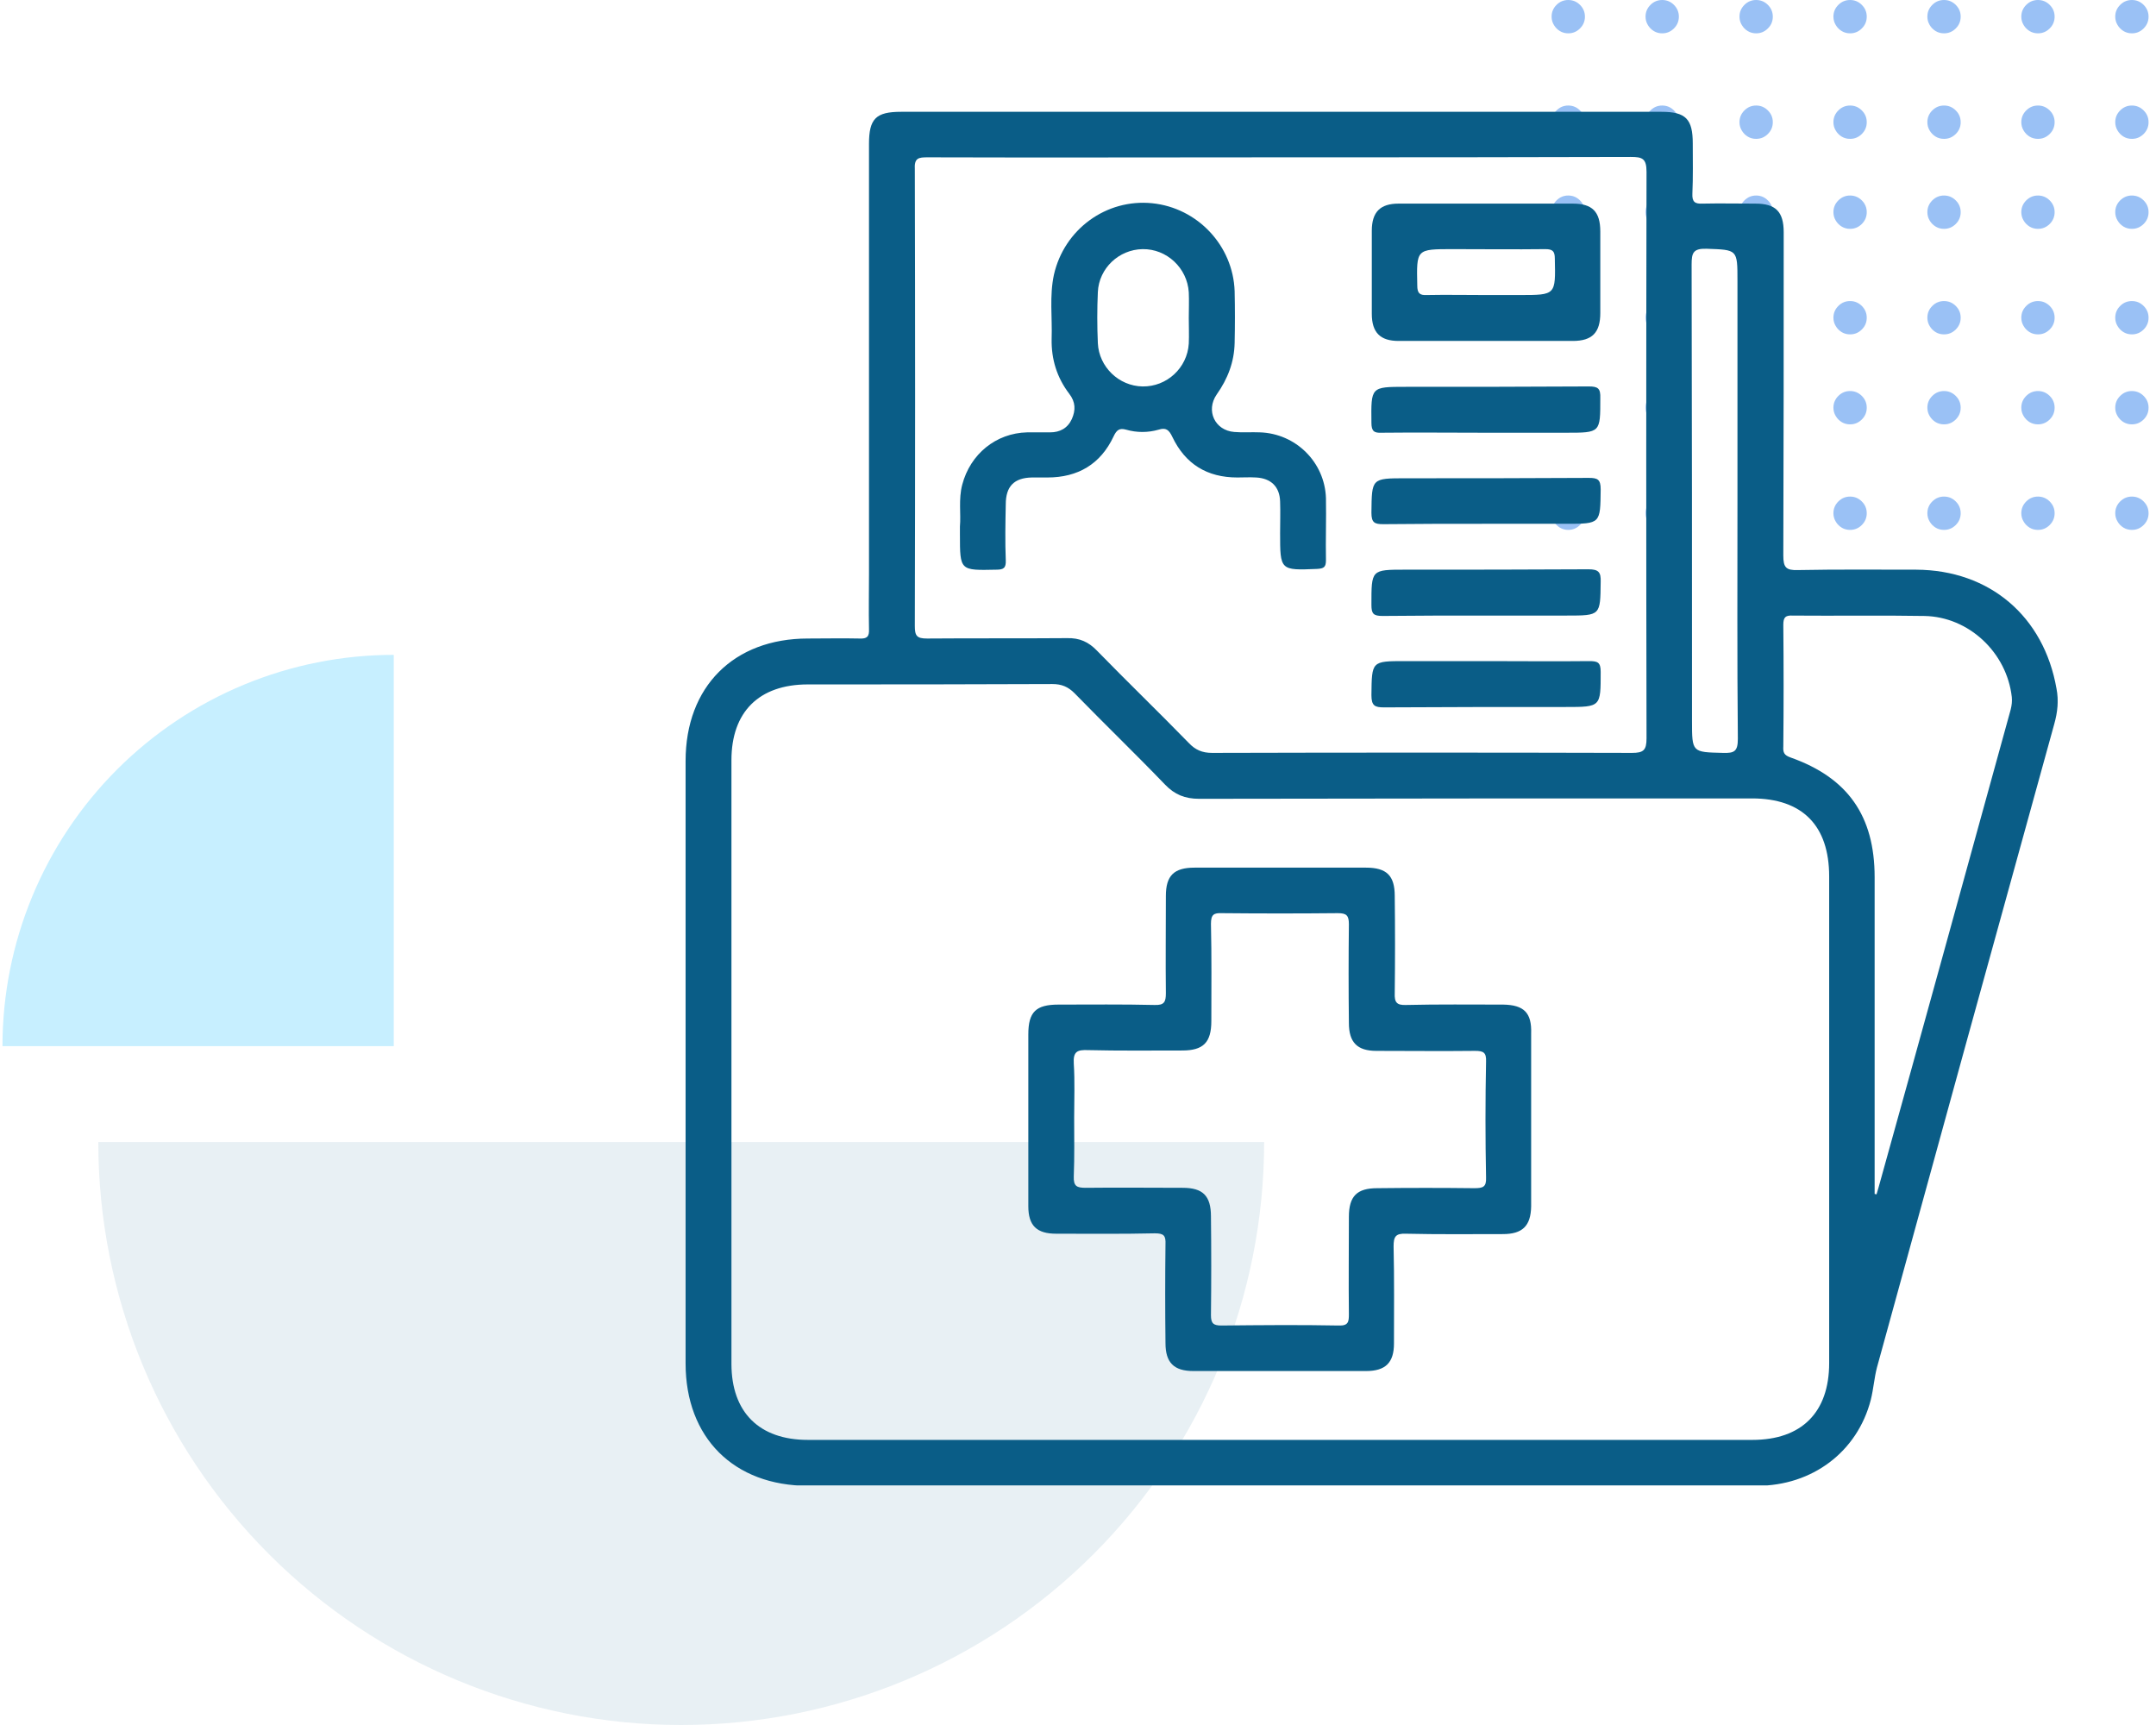 <svg width="135" height="108" viewBox="0 0 135 108" fill="none" xmlns="http://www.w3.org/2000/svg">
<path d="M0.155 65.5C0.155 62.283 0.789 59.097 2.02 56.124C3.251 53.152 5.056 50.451 7.331 48.176C9.606 45.901 12.307 44.096 15.28 42.865C18.252 41.634 21.438 41 24.655 41L24.655 65.5H0.155Z" fill="#C7EFFF"/>
<path d="M6.155 71.5C6.155 81.18 10.001 90.464 16.846 97.309C23.691 104.154 32.975 108 42.655 108C52.336 108 61.62 104.154 68.465 97.309C75.31 90.464 79.155 81.18 79.155 71.5L42.655 71.5H6.155Z" fill="#0A5D87" fill-opacity="0.09"/>
<path d="M133.491 8.694C133.777 8.694 134.022 8.592 134.227 8.387C134.432 8.182 134.534 7.937 134.534 7.651C134.534 7.365 134.432 7.119 134.227 6.915C134.022 6.71 133.777 6.607 133.491 6.607C133.205 6.607 132.96 6.71 132.755 6.915C132.55 7.119 132.448 7.365 132.448 7.651C132.448 7.84 132.496 8.014 132.593 8.172C132.685 8.331 132.811 8.458 132.969 8.555C133.124 8.648 133.298 8.694 133.491 8.694ZM133.491 2.087C133.777 2.087 134.022 1.984 134.227 1.779C134.432 1.575 134.534 1.329 134.534 1.043C134.534 0.757 134.432 0.512 134.227 0.307C134.022 0.102 133.777 0 133.491 0C133.205 0 132.96 0.102 132.755 0.307C132.55 0.512 132.448 0.757 132.448 1.043C132.448 1.233 132.496 1.406 132.593 1.565C132.685 1.723 132.811 1.851 132.969 1.947C133.124 2.04 133.298 2.087 133.491 2.087Z" fill="#3685ED" fill-opacity="0.5"/>
<path d="M127.609 8.694C127.895 8.694 128.14 8.592 128.345 8.387C128.55 8.182 128.652 7.937 128.652 7.651C128.652 7.365 128.55 7.119 128.345 6.915C128.14 6.71 127.895 6.607 127.609 6.607C127.323 6.607 127.078 6.71 126.873 6.915C126.668 7.119 126.566 7.365 126.566 7.651C126.566 7.84 126.614 8.014 126.711 8.172C126.803 8.331 126.929 8.458 127.087 8.555C127.242 8.648 127.416 8.694 127.609 8.694ZM127.609 2.087C127.895 2.087 128.14 1.984 128.345 1.779C128.55 1.575 128.652 1.329 128.652 1.043C128.652 0.757 128.55 0.512 128.345 0.307C128.14 0.102 127.895 0 127.609 0C127.323 0 127.078 0.102 126.873 0.307C126.668 0.512 126.566 0.757 126.566 1.043C126.566 1.233 126.614 1.406 126.711 1.565C126.803 1.723 126.929 1.851 127.087 1.947C127.242 2.04 127.416 2.087 127.609 2.087Z" fill="#3685ED" fill-opacity="0.5"/>
<path d="M121.727 8.694C122.013 8.694 122.258 8.592 122.463 8.387C122.668 8.182 122.77 7.937 122.77 7.651C122.77 7.365 122.668 7.119 122.463 6.915C122.258 6.71 122.013 6.607 121.727 6.607C121.441 6.607 121.196 6.71 120.991 6.915C120.786 7.119 120.684 7.365 120.684 7.651C120.684 7.84 120.732 8.014 120.828 8.172C120.921 8.331 121.047 8.458 121.205 8.555C121.36 8.648 121.534 8.694 121.727 8.694ZM121.727 2.087C122.013 2.087 122.258 1.984 122.463 1.779C122.668 1.575 122.77 1.329 122.77 1.043C122.77 0.757 122.668 0.512 122.463 0.307C122.258 0.102 122.013 0 121.727 0C121.441 0 121.196 0.102 120.991 0.307C120.786 0.512 120.684 0.757 120.684 1.043C120.684 1.233 120.732 1.406 120.828 1.565C120.921 1.723 121.047 1.851 121.205 1.947C121.36 2.04 121.534 2.087 121.727 2.087Z" fill="#3685ED" fill-opacity="0.5"/>
<path d="M115.845 8.694C116.131 8.694 116.376 8.592 116.581 8.387C116.786 8.182 116.888 7.937 116.888 7.651C116.888 7.365 116.786 7.119 116.581 6.915C116.376 6.71 116.131 6.607 115.845 6.607C115.559 6.607 115.313 6.71 115.109 6.915C114.904 7.119 114.801 7.365 114.801 7.651C114.801 7.84 114.85 8.014 114.946 8.172C115.039 8.331 115.165 8.458 115.323 8.555C115.478 8.648 115.652 8.694 115.845 8.694ZM115.845 2.087C116.131 2.087 116.376 1.984 116.581 1.779C116.786 1.575 116.888 1.329 116.888 1.043C116.888 0.757 116.786 0.512 116.581 0.307C116.376 0.102 116.131 0 115.845 0C115.559 0 115.313 0.102 115.109 0.307C114.904 0.512 114.801 0.757 114.801 1.043C114.801 1.233 114.85 1.406 114.946 1.565C115.039 1.723 115.165 1.851 115.323 1.947C115.478 2.04 115.652 2.087 115.845 2.087Z" fill="#3685ED" fill-opacity="0.5"/>
<path d="M109.963 8.694C110.249 8.694 110.494 8.592 110.699 8.387C110.904 8.182 111.006 7.937 111.006 7.651C111.006 7.365 110.904 7.119 110.699 6.915C110.494 6.71 110.249 6.607 109.963 6.607C109.677 6.607 109.431 6.71 109.227 6.915C109.022 7.119 108.919 7.365 108.919 7.651C108.919 7.84 108.968 8.014 109.064 8.172C109.157 8.331 109.283 8.458 109.441 8.555C109.596 8.648 109.769 8.694 109.963 8.694ZM109.963 2.087C110.249 2.087 110.494 1.984 110.699 1.779C110.904 1.575 111.006 1.329 111.006 1.043C111.006 0.757 110.904 0.512 110.699 0.307C110.494 0.102 110.249 0 109.963 0C109.677 0 109.431 0.102 109.227 0.307C109.022 0.512 108.919 0.757 108.919 1.043C108.919 1.233 108.968 1.406 109.064 1.565C109.157 1.723 109.283 1.851 109.441 1.947C109.596 2.04 109.769 2.087 109.963 2.087Z" fill="#3685ED" fill-opacity="0.5"/>
<path d="M104.081 8.694C104.366 8.694 104.612 8.592 104.817 8.387C105.021 8.182 105.124 7.937 105.124 7.651C105.124 7.365 105.021 7.119 104.817 6.915C104.612 6.71 104.366 6.607 104.081 6.607C103.795 6.607 103.549 6.71 103.344 6.915C103.14 7.119 103.037 7.365 103.037 7.651C103.037 7.84 103.086 8.014 103.182 8.172C103.275 8.331 103.4 8.458 103.559 8.555C103.713 8.648 103.887 8.694 104.081 8.694ZM104.081 2.087C104.366 2.087 104.612 1.984 104.817 1.779C105.021 1.575 105.124 1.329 105.124 1.043C105.124 0.757 105.021 0.512 104.817 0.307C104.612 0.102 104.366 0 104.081 0C103.795 0 103.549 0.102 103.344 0.307C103.14 0.512 103.037 0.757 103.037 1.043C103.037 1.233 103.086 1.406 103.182 1.565C103.275 1.723 103.4 1.851 103.559 1.947C103.713 2.04 103.887 2.087 104.081 2.087Z" fill="#3685ED" fill-opacity="0.5"/>
<path d="M98.198 8.694C98.484 8.694 98.73 8.592 98.934 8.387C99.139 8.182 99.242 7.937 99.242 7.651C99.242 7.365 99.139 7.119 98.934 6.915C98.73 6.71 98.484 6.607 98.198 6.607C97.912 6.607 97.667 6.71 97.462 6.915C97.258 7.119 97.155 7.365 97.155 7.651C97.155 7.84 97.204 8.014 97.3 8.172C97.393 8.331 97.518 8.458 97.677 8.555C97.831 8.648 98.005 8.694 98.198 8.694ZM98.198 2.087C98.484 2.087 98.73 1.984 98.934 1.779C99.139 1.575 99.242 1.329 99.242 1.043C99.242 0.757 99.139 0.512 98.934 0.307C98.73 0.102 98.484 0 98.198 0C97.912 0 97.667 0.102 97.462 0.307C97.258 0.512 97.155 0.757 97.155 1.043C97.155 1.233 97.204 1.406 97.3 1.565C97.393 1.723 97.518 1.851 97.677 1.947C97.831 2.04 98.005 2.087 98.198 2.087Z" fill="#3685ED" fill-opacity="0.5"/>
<path d="M133.491 20.935C133.777 20.935 134.022 20.833 134.227 20.628C134.432 20.423 134.534 20.178 134.534 19.892C134.534 19.606 134.432 19.36 134.227 19.156C134.022 18.951 133.777 18.849 133.491 18.849C133.205 18.849 132.96 18.951 132.755 19.156C132.55 19.36 132.448 19.606 132.448 19.892C132.448 20.081 132.496 20.255 132.593 20.413C132.685 20.572 132.811 20.699 132.969 20.796C133.124 20.889 133.298 20.935 133.491 20.935ZM133.491 14.328C133.777 14.328 134.022 14.225 134.227 14.021C134.432 13.816 134.534 13.57 134.534 13.284C134.534 12.998 134.432 12.753 134.227 12.548C134.022 12.344 133.777 12.241 133.491 12.241C133.205 12.241 132.96 12.344 132.755 12.548C132.55 12.753 132.448 12.998 132.448 13.284C132.448 13.474 132.496 13.648 132.593 13.806C132.685 13.964 132.811 14.092 132.969 14.188C133.124 14.281 133.298 14.328 133.491 14.328Z" fill="#3685ED" fill-opacity="0.5"/>
<path d="M127.609 20.935C127.895 20.935 128.14 20.833 128.345 20.628C128.55 20.423 128.652 20.178 128.652 19.892C128.652 19.606 128.55 19.36 128.345 19.156C128.14 18.951 127.895 18.849 127.609 18.849C127.323 18.849 127.078 18.951 126.873 19.156C126.668 19.36 126.566 19.606 126.566 19.892C126.566 20.081 126.614 20.255 126.711 20.413C126.803 20.572 126.929 20.699 127.087 20.796C127.242 20.889 127.416 20.935 127.609 20.935ZM127.609 14.328C127.895 14.328 128.14 14.225 128.345 14.021C128.55 13.816 128.652 13.57 128.652 13.284C128.652 12.998 128.55 12.753 128.345 12.548C128.14 12.344 127.895 12.241 127.609 12.241C127.323 12.241 127.078 12.344 126.873 12.548C126.668 12.753 126.566 12.998 126.566 13.284C126.566 13.474 126.614 13.648 126.711 13.806C126.803 13.964 126.929 14.092 127.087 14.188C127.242 14.281 127.416 14.328 127.609 14.328Z" fill="#3685ED" fill-opacity="0.5"/>
<path d="M121.727 20.935C122.013 20.935 122.258 20.833 122.463 20.628C122.668 20.423 122.77 20.178 122.77 19.892C122.77 19.606 122.668 19.36 122.463 19.156C122.258 18.951 122.013 18.849 121.727 18.849C121.441 18.849 121.196 18.951 120.991 19.156C120.786 19.36 120.684 19.606 120.684 19.892C120.684 20.081 120.732 20.255 120.828 20.413C120.921 20.572 121.047 20.699 121.205 20.796C121.36 20.889 121.534 20.935 121.727 20.935ZM121.727 14.328C122.013 14.328 122.258 14.225 122.463 14.021C122.668 13.816 122.77 13.57 122.77 13.284C122.77 12.998 122.668 12.753 122.463 12.548C122.258 12.344 122.013 12.241 121.727 12.241C121.441 12.241 121.196 12.344 120.991 12.548C120.786 12.753 120.684 12.998 120.684 13.284C120.684 13.474 120.732 13.648 120.828 13.806C120.921 13.964 121.047 14.092 121.205 14.188C121.36 14.281 121.534 14.328 121.727 14.328Z" fill="#3685ED" fill-opacity="0.5"/>
<path d="M115.845 20.935C116.131 20.935 116.376 20.833 116.581 20.628C116.786 20.423 116.888 20.178 116.888 19.892C116.888 19.606 116.786 19.36 116.581 19.156C116.376 18.951 116.131 18.849 115.845 18.849C115.559 18.849 115.313 18.951 115.109 19.156C114.904 19.36 114.801 19.606 114.801 19.892C114.801 20.081 114.85 20.255 114.946 20.413C115.039 20.572 115.165 20.699 115.323 20.796C115.478 20.889 115.652 20.935 115.845 20.935ZM115.845 14.328C116.131 14.328 116.376 14.225 116.581 14.021C116.786 13.816 116.888 13.57 116.888 13.284C116.888 12.998 116.786 12.753 116.581 12.548C116.376 12.344 116.131 12.241 115.845 12.241C115.559 12.241 115.313 12.344 115.109 12.548C114.904 12.753 114.801 12.998 114.801 13.284C114.801 13.474 114.85 13.648 114.946 13.806C115.039 13.964 115.165 14.092 115.323 14.188C115.478 14.281 115.652 14.328 115.845 14.328Z" fill="#3685ED" fill-opacity="0.5"/>
<path d="M109.963 20.935C110.249 20.935 110.494 20.833 110.699 20.628C110.904 20.423 111.006 20.178 111.006 19.892C111.006 19.606 110.904 19.36 110.699 19.156C110.494 18.951 110.249 18.849 109.963 18.849C109.677 18.849 109.431 18.951 109.227 19.156C109.022 19.36 108.919 19.606 108.919 19.892C108.919 20.081 108.968 20.255 109.064 20.413C109.157 20.572 109.283 20.699 109.441 20.796C109.596 20.889 109.769 20.935 109.963 20.935ZM109.963 14.328C110.249 14.328 110.494 14.225 110.699 14.021C110.904 13.816 111.006 13.57 111.006 13.284C111.006 12.998 110.904 12.753 110.699 12.548C110.494 12.344 110.249 12.241 109.963 12.241C109.677 12.241 109.431 12.344 109.227 12.548C109.022 12.753 108.919 12.998 108.919 13.284C108.919 13.474 108.968 13.648 109.064 13.806C109.157 13.964 109.283 14.092 109.441 14.188C109.596 14.281 109.769 14.328 109.963 14.328Z" fill="#3685ED" fill-opacity="0.5"/>
<path d="M104.081 20.935C104.366 20.935 104.612 20.833 104.817 20.628C105.021 20.423 105.124 20.178 105.124 19.892C105.124 19.606 105.021 19.36 104.817 19.156C104.612 18.951 104.366 18.849 104.081 18.849C103.795 18.849 103.549 18.951 103.344 19.156C103.14 19.36 103.037 19.606 103.037 19.892C103.037 20.081 103.086 20.255 103.182 20.413C103.275 20.572 103.4 20.699 103.559 20.796C103.713 20.889 103.887 20.935 104.081 20.935ZM104.081 14.328C104.366 14.328 104.612 14.225 104.817 14.021C105.021 13.816 105.124 13.57 105.124 13.284C105.124 12.998 105.021 12.753 104.817 12.548C104.612 12.344 104.366 12.241 104.081 12.241C103.795 12.241 103.549 12.344 103.344 12.548C103.14 12.753 103.037 12.998 103.037 13.284C103.037 13.474 103.086 13.648 103.182 13.806C103.275 13.964 103.4 14.092 103.559 14.188C103.713 14.281 103.887 14.328 104.081 14.328Z" fill="#3685ED" fill-opacity="0.5"/>
<path d="M98.198 20.935C98.484 20.935 98.73 20.833 98.934 20.628C99.139 20.423 99.242 20.178 99.242 19.892C99.242 19.606 99.139 19.36 98.934 19.156C98.73 18.951 98.484 18.849 98.198 18.849C97.912 18.849 97.667 18.951 97.462 19.156C97.258 19.36 97.155 19.606 97.155 19.892C97.155 20.081 97.204 20.255 97.3 20.413C97.393 20.572 97.518 20.699 97.677 20.796C97.831 20.889 98.005 20.935 98.198 20.935ZM98.198 14.328C98.484 14.328 98.73 14.225 98.934 14.021C99.139 13.816 99.242 13.57 99.242 13.284C99.242 12.998 99.139 12.753 98.934 12.548C98.73 12.344 98.484 12.241 98.198 12.241C97.912 12.241 97.667 12.344 97.462 12.548C97.258 12.753 97.155 12.998 97.155 13.284C97.155 13.474 97.204 13.648 97.3 13.806C97.393 13.964 97.518 14.092 97.677 14.188C97.831 14.281 98.005 14.328 98.198 14.328Z" fill="#3685ED" fill-opacity="0.5"/>
<path d="M133.491 33.176C133.777 33.176 134.022 33.074 134.227 32.869C134.432 32.664 134.534 32.419 134.534 32.133C134.534 31.847 134.432 31.602 134.227 31.397C134.022 31.192 133.777 31.09 133.491 31.09C133.205 31.09 132.96 31.192 132.755 31.397C132.55 31.602 132.448 31.847 132.448 32.133C132.448 32.322 132.496 32.496 132.593 32.654C132.685 32.813 132.811 32.94 132.969 33.037C133.124 33.13 133.298 33.176 133.491 33.176ZM133.491 26.569C133.777 26.569 134.022 26.466 134.227 26.262C134.432 26.057 134.534 25.811 134.534 25.526C134.534 25.239 134.432 24.994 134.227 24.789C134.022 24.585 133.777 24.482 133.491 24.482C133.205 24.482 132.96 24.585 132.755 24.789C132.55 24.994 132.448 25.239 132.448 25.526C132.448 25.715 132.496 25.889 132.593 26.047C132.685 26.206 132.811 26.333 132.969 26.43C133.124 26.522 133.298 26.569 133.491 26.569Z" fill="#3685ED" fill-opacity="0.5"/>
<path d="M127.609 33.176C127.895 33.176 128.14 33.074 128.345 32.869C128.55 32.664 128.652 32.419 128.652 32.133C128.652 31.847 128.55 31.602 128.345 31.397C128.14 31.192 127.895 31.09 127.609 31.09C127.323 31.09 127.078 31.192 126.873 31.397C126.668 31.602 126.566 31.847 126.566 32.133C126.566 32.322 126.614 32.496 126.711 32.654C126.803 32.813 126.929 32.94 127.087 33.037C127.242 33.13 127.416 33.176 127.609 33.176ZM127.609 26.569C127.895 26.569 128.14 26.466 128.345 26.262C128.55 26.057 128.652 25.811 128.652 25.526C128.652 25.239 128.55 24.994 128.345 24.789C128.14 24.585 127.895 24.482 127.609 24.482C127.323 24.482 127.078 24.585 126.873 24.789C126.668 24.994 126.566 25.239 126.566 25.526C126.566 25.715 126.614 25.889 126.711 26.047C126.803 26.206 126.929 26.333 127.087 26.43C127.242 26.522 127.416 26.569 127.609 26.569Z" fill="#3685ED" fill-opacity="0.5"/>
<path d="M121.727 33.176C122.013 33.176 122.258 33.074 122.463 32.869C122.668 32.664 122.77 32.419 122.77 32.133C122.77 31.847 122.668 31.602 122.463 31.397C122.258 31.192 122.013 31.09 121.727 31.09C121.441 31.09 121.196 31.192 120.991 31.397C120.786 31.602 120.684 31.847 120.684 32.133C120.684 32.322 120.732 32.496 120.828 32.654C120.921 32.813 121.047 32.94 121.205 33.037C121.36 33.13 121.534 33.176 121.727 33.176ZM121.727 26.569C122.013 26.569 122.258 26.466 122.463 26.262C122.668 26.057 122.77 25.811 122.77 25.526C122.77 25.239 122.668 24.994 122.463 24.789C122.258 24.585 122.013 24.482 121.727 24.482C121.441 24.482 121.196 24.585 120.991 24.789C120.786 24.994 120.684 25.239 120.684 25.526C120.684 25.715 120.732 25.889 120.828 26.047C120.921 26.206 121.047 26.333 121.205 26.43C121.36 26.522 121.534 26.569 121.727 26.569Z" fill="#3685ED" fill-opacity="0.5"/>
<path d="M115.845 33.176C116.131 33.176 116.376 33.074 116.581 32.869C116.786 32.664 116.888 32.419 116.888 32.133C116.888 31.847 116.786 31.602 116.581 31.397C116.376 31.192 116.131 31.09 115.845 31.09C115.559 31.09 115.313 31.192 115.109 31.397C114.904 31.602 114.801 31.847 114.801 32.133C114.801 32.322 114.85 32.496 114.946 32.654C115.039 32.813 115.165 32.94 115.323 33.037C115.478 33.13 115.652 33.176 115.845 33.176ZM115.845 26.569C116.131 26.569 116.376 26.466 116.581 26.262C116.786 26.057 116.888 25.811 116.888 25.526C116.888 25.239 116.786 24.994 116.581 24.789C116.376 24.585 116.131 24.482 115.845 24.482C115.559 24.482 115.313 24.585 115.109 24.789C114.904 24.994 114.801 25.239 114.801 25.526C114.801 25.715 114.85 25.889 114.946 26.047C115.039 26.206 115.165 26.333 115.323 26.43C115.478 26.522 115.652 26.569 115.845 26.569Z" fill="#3685ED" fill-opacity="0.5"/>
<path d="M109.963 33.176C110.249 33.176 110.494 33.074 110.699 32.869C110.904 32.664 111.006 32.419 111.006 32.133C111.006 31.847 110.904 31.602 110.699 31.397C110.494 31.192 110.249 31.09 109.963 31.09C109.677 31.09 109.431 31.192 109.227 31.397C109.022 31.602 108.919 31.847 108.919 32.133C108.919 32.322 108.968 32.496 109.064 32.654C109.157 32.813 109.283 32.94 109.441 33.037C109.596 33.13 109.769 33.176 109.963 33.176ZM109.963 26.569C110.249 26.569 110.494 26.466 110.699 26.262C110.904 26.057 111.006 25.811 111.006 25.526C111.006 25.239 110.904 24.994 110.699 24.789C110.494 24.585 110.249 24.482 109.963 24.482C109.677 24.482 109.431 24.585 109.227 24.789C109.022 24.994 108.919 25.239 108.919 25.526C108.919 25.715 108.968 25.889 109.064 26.047C109.157 26.206 109.283 26.333 109.441 26.43C109.596 26.522 109.769 26.569 109.963 26.569Z" fill="#3685ED" fill-opacity="0.5"/>
<path d="M104.081 33.176C104.366 33.176 104.612 33.074 104.817 32.869C105.021 32.664 105.124 32.419 105.124 32.133C105.124 31.847 105.021 31.602 104.817 31.397C104.612 31.192 104.366 31.09 104.081 31.09C103.795 31.09 103.549 31.192 103.344 31.397C103.14 31.602 103.037 31.847 103.037 32.133C103.037 32.322 103.086 32.496 103.182 32.654C103.275 32.813 103.4 32.94 103.559 33.037C103.713 33.13 103.887 33.176 104.081 33.176ZM104.081 26.569C104.366 26.569 104.612 26.466 104.817 26.262C105.021 26.057 105.124 25.811 105.124 25.526C105.124 25.239 105.021 24.994 104.817 24.789C104.612 24.585 104.366 24.482 104.081 24.482C103.795 24.482 103.549 24.585 103.344 24.789C103.14 24.994 103.037 25.239 103.037 25.526C103.037 25.715 103.086 25.889 103.182 26.047C103.275 26.206 103.4 26.333 103.559 26.43C103.713 26.522 103.887 26.569 104.081 26.569Z" fill="#3685ED" fill-opacity="0.5"/>
<path d="M98.198 33.176C98.484 33.176 98.73 33.074 98.934 32.869C99.139 32.664 99.242 32.419 99.242 32.133C99.242 31.847 99.139 31.602 98.934 31.397C98.73 31.192 98.484 31.09 98.198 31.09C97.912 31.09 97.667 31.192 97.462 31.397C97.258 31.602 97.155 31.847 97.155 32.133C97.155 32.322 97.204 32.496 97.3 32.654C97.393 32.813 97.518 32.94 97.677 33.037C97.831 33.13 98.005 33.176 98.198 33.176ZM98.198 26.569C98.484 26.569 98.73 26.466 98.934 26.262C99.139 26.057 99.242 25.811 99.242 25.526C99.242 25.239 99.139 24.994 98.934 24.789C98.73 24.585 98.484 24.482 98.198 24.482C97.912 24.482 97.667 24.585 97.462 24.789C97.258 24.994 97.155 25.239 97.155 25.526C97.155 25.715 97.204 25.889 97.3 26.047C97.393 26.206 97.518 26.333 97.677 26.43C97.831 26.522 98.005 26.569 98.198 26.569Z" fill="#3685ED" fill-opacity="0.5"/>
<g clip-path="url(#clip0_207_311)">
<path d="M128.77 43.115C127.98 38.588 124.583 35.691 119.99 35.667C117.525 35.667 115.037 35.643 112.573 35.691C111.831 35.715 111.664 35.523 111.664 34.781C111.688 28.027 111.688 21.297 111.688 14.544C111.688 13.251 111.185 12.748 109.917 12.748C108.817 12.748 107.716 12.724 106.616 12.748C106.137 12.772 105.946 12.652 105.97 12.125C106.018 11.071 105.994 10.041 105.994 8.988C105.994 7.455 105.563 7 104.032 7C88.17 7 72.284 7 56.422 7C54.843 7 54.413 7.431 54.413 9.012C54.413 17.968 54.413 26.925 54.413 35.882C54.413 37.056 54.389 38.205 54.413 39.379C54.436 39.858 54.293 40.001 53.814 39.977C52.738 39.953 51.661 39.977 50.585 39.977C45.943 39.977 42.929 42.995 42.929 47.641C42.929 60.214 42.929 72.787 42.929 85.36C42.929 90.006 45.943 93.024 50.608 93.024C60.441 93.024 70.298 93.024 80.131 93.024C90.084 93.024 100.061 93.024 110.013 93.024C113.482 93.024 116.305 90.892 117.143 87.635C117.31 86.965 117.358 86.27 117.525 85.624C121.21 72.189 124.918 58.753 128.626 45.342C128.842 44.576 128.914 43.857 128.77 43.115ZM106.855 15.574C108.793 15.646 108.793 15.598 108.793 17.585C108.793 22.16 108.793 26.734 108.793 31.284C108.793 36.265 108.769 41.247 108.817 46.252C108.817 47.042 108.602 47.162 107.884 47.138C105.946 47.09 105.946 47.114 105.946 45.126C105.946 35.595 105.946 26.087 105.922 16.556C105.922 15.837 106.018 15.55 106.855 15.574ZM58.097 9.85C65.466 9.874 72.834 9.85 80.203 9.85C87.5 9.85 94.821 9.85 102.118 9.826C102.836 9.826 103.099 9.922 103.099 10.76C103.075 22.591 103.075 34.397 103.099 46.228C103.099 46.971 102.908 47.138 102.19 47.138C93.433 47.114 84.653 47.114 75.897 47.138C75.275 47.138 74.844 46.947 74.437 46.516C72.547 44.576 70.585 42.684 68.695 40.744C68.169 40.193 67.595 39.929 66.805 39.953C63.887 39.977 60.968 39.953 58.049 39.977C57.403 39.977 57.283 39.81 57.283 39.187C57.307 29.655 57.307 20.148 57.283 10.616C57.236 9.874 57.523 9.85 58.097 9.85ZM114.535 85.336C114.535 88.426 112.812 90.15 109.726 90.15C99.893 90.15 90.036 90.15 80.203 90.15C70.322 90.15 60.465 90.15 50.585 90.15C47.546 90.15 45.8 88.426 45.8 85.384C45.8 72.787 45.8 60.19 45.8 47.593C45.8 44.576 47.522 42.851 50.585 42.851C55.681 42.851 60.776 42.851 65.896 42.827C66.471 42.827 66.877 42.995 67.284 43.402C69.15 45.318 71.088 47.186 72.954 49.126C73.552 49.748 74.198 50.012 75.083 50.012C86.615 49.988 98.171 49.988 109.702 49.988C112.86 49.988 114.535 51.688 114.535 54.874C114.535 65.028 114.535 75.182 114.535 85.336ZM125.899 44.432C123.148 54.419 120.396 64.405 117.621 74.368C117.573 74.512 117.549 74.631 117.502 74.775C117.454 74.775 117.43 74.751 117.382 74.751C117.382 74.44 117.382 74.128 117.382 73.817C117.382 67.519 117.382 61.22 117.382 54.922C117.382 51.09 115.707 48.695 112.118 47.425C111.712 47.282 111.64 47.114 111.664 46.731C111.688 44.192 111.688 41.654 111.664 39.115C111.664 38.636 111.807 38.517 112.262 38.541C115.013 38.565 117.741 38.517 120.492 38.565C123.291 38.612 125.66 40.864 125.971 43.642C125.995 43.905 125.971 44.145 125.899 44.432Z" fill="#0A5D87"/>
<path d="M94.127 62.896C92.094 62.896 90.06 62.872 88.05 62.92C87.452 62.944 87.309 62.752 87.333 62.178C87.357 60.142 87.357 58.106 87.333 56.094C87.333 54.825 86.83 54.322 85.538 54.322C81.95 54.322 78.385 54.322 74.796 54.322C73.504 54.322 73.002 54.825 73.002 56.094C73.002 58.13 72.978 60.166 73.002 62.178C73.002 62.728 72.906 62.944 72.284 62.92C70.298 62.872 68.289 62.896 66.279 62.896C64.868 62.896 64.389 63.351 64.389 64.764C64.389 66.536 64.389 68.284 64.389 70.057C64.389 71.877 64.389 73.697 64.389 75.517C64.389 76.738 64.915 77.241 66.135 77.241C68.193 77.241 70.251 77.265 72.308 77.217C72.882 77.217 73.002 77.361 72.978 77.912C72.954 79.971 72.954 82.031 72.978 84.091C72.978 85.312 73.504 85.839 74.724 85.839C78.337 85.839 81.95 85.839 85.538 85.839C86.758 85.839 87.285 85.312 87.285 84.115C87.285 82.079 87.309 80.043 87.261 78.031C87.261 77.433 87.38 77.217 88.026 77.241C90.06 77.289 92.094 77.265 94.103 77.265C95.323 77.265 95.85 76.762 95.874 75.541C95.874 71.925 95.874 68.308 95.874 64.716C95.922 63.399 95.419 62.92 94.127 62.896ZM92.309 74.391C90.275 74.367 88.266 74.367 86.232 74.391C84.964 74.391 84.462 74.894 84.462 76.188C84.462 78.223 84.438 80.235 84.462 82.27C84.462 82.749 84.438 83.013 83.816 82.989C81.376 82.941 78.935 82.965 76.471 82.989C75.969 82.989 75.825 82.845 75.825 82.342C75.849 80.283 75.849 78.223 75.825 76.163C75.825 74.87 75.323 74.367 74.055 74.367C72.021 74.367 70.011 74.343 67.978 74.367C67.427 74.367 67.212 74.272 67.236 73.649C67.284 72.427 67.26 71.206 67.26 69.985C67.26 68.859 67.308 67.71 67.236 66.584C67.188 65.818 67.475 65.722 68.121 65.746C70.083 65.794 72.045 65.77 74.031 65.77C75.347 65.77 75.849 65.267 75.849 63.926C75.849 61.89 75.873 59.878 75.825 57.843C75.825 57.268 75.992 57.148 76.519 57.172C78.935 57.196 81.352 57.196 83.768 57.172C84.318 57.172 84.462 57.316 84.462 57.867C84.438 59.926 84.438 61.986 84.462 64.046C84.462 65.267 84.988 65.794 86.184 65.794C88.242 65.794 90.299 65.818 92.357 65.794C92.883 65.794 93.075 65.889 93.051 66.464C93.003 68.883 93.003 71.302 93.051 73.721C93.075 74.32 92.859 74.391 92.309 74.391Z" fill="#0A5D87"/>
<path d="M83.026 31.188C82.954 28.937 81.136 27.141 78.887 27.069C78.361 27.045 77.811 27.093 77.284 27.045C76.064 26.949 75.49 25.704 76.184 24.698C76.878 23.716 77.284 22.663 77.308 21.465C77.332 20.387 77.332 19.31 77.308 18.232C77.213 15.382 74.988 13.011 72.141 12.724C69.27 12.436 66.638 14.352 65.992 17.202C65.705 18.543 65.896 19.884 65.849 21.226C65.825 22.495 66.183 23.644 66.949 24.65C67.356 25.177 67.356 25.68 67.117 26.231C66.853 26.806 66.375 27.069 65.753 27.069C65.274 27.069 64.796 27.069 64.317 27.069C62.355 27.117 60.752 28.434 60.25 30.35C60.011 31.26 60.178 32.194 60.107 32.961C60.107 33.224 60.107 33.344 60.107 33.463C60.107 35.739 60.107 35.715 62.379 35.667C62.834 35.667 63.001 35.571 62.977 35.068C62.93 33.895 62.954 32.745 62.977 31.572C62.977 30.446 63.504 29.919 64.604 29.895C64.939 29.895 65.25 29.895 65.585 29.895C67.499 29.895 68.911 29.057 69.724 27.332C69.916 26.925 70.083 26.782 70.514 26.901C71.184 27.093 71.877 27.093 72.547 26.901C73.002 26.758 73.193 26.901 73.409 27.357C74.222 29.057 75.586 29.895 77.476 29.895C77.859 29.895 78.241 29.871 78.648 29.895C79.581 29.943 80.131 30.47 80.155 31.404C80.179 32.05 80.155 32.721 80.155 33.368C80.155 35.715 80.155 35.715 82.476 35.619C82.907 35.595 83.026 35.499 83.026 35.068C83.002 33.823 83.05 32.505 83.026 31.188ZM74.437 21.513C74.342 23.046 73.05 24.219 71.543 24.195C70.059 24.171 68.815 22.974 68.743 21.489C68.695 20.411 68.695 19.334 68.743 18.28C68.815 16.795 70.059 15.622 71.543 15.598C73.05 15.574 74.342 16.771 74.437 18.304C74.461 18.831 74.437 19.381 74.437 19.908C74.437 20.435 74.461 20.986 74.437 21.513Z" fill="#0A5D87"/>
<path d="M98.481 12.748C96.663 12.748 94.845 12.748 93.027 12.748C91.209 12.748 89.39 12.748 87.572 12.748C86.424 12.748 85.897 13.275 85.897 14.448C85.897 16.173 85.897 17.897 85.897 19.645C85.897 20.819 86.424 21.346 87.572 21.346C91.209 21.346 94.845 21.346 98.481 21.346C99.702 21.346 100.204 20.819 100.204 19.597C100.204 17.897 100.204 16.197 100.204 14.496C100.204 13.251 99.702 12.748 98.481 12.748ZM95.156 18.472C94.438 18.472 93.721 18.472 93.003 18.472C91.783 18.472 90.562 18.448 89.342 18.472C88.888 18.496 88.744 18.352 88.744 17.873C88.696 15.598 88.672 15.598 90.945 15.598C92.883 15.598 94.821 15.622 96.759 15.598C97.213 15.598 97.357 15.718 97.357 16.197C97.405 18.472 97.429 18.472 95.156 18.472Z" fill="#0A5D87"/>
<path d="M99.486 24.195C95.658 24.219 91.854 24.219 88.026 24.219C85.825 24.219 85.849 24.219 85.873 26.47C85.873 26.997 86.041 27.117 86.519 27.093C88.672 27.069 90.826 27.093 92.955 27.093C94.654 27.093 96.352 27.093 98.051 27.093C100.228 27.093 100.204 27.093 100.204 24.938C100.228 24.315 100.06 24.195 99.486 24.195Z" fill="#0A5D87"/>
<path d="M99.486 29.92C95.658 29.944 91.854 29.944 88.026 29.944C85.873 29.944 85.897 29.944 85.873 32.099C85.873 32.722 86.065 32.818 86.615 32.818C88.744 32.794 90.85 32.794 92.979 32.794C94.677 32.794 96.376 32.794 98.075 32.794C100.228 32.794 100.204 32.794 100.228 30.638C100.228 30.016 100.037 29.92 99.486 29.92Z" fill="#0A5D87"/>
<path d="M99.462 35.643C95.635 35.666 91.831 35.666 88.003 35.666C85.849 35.666 85.873 35.666 85.873 37.87C85.873 38.421 85.993 38.564 86.567 38.564C88.72 38.54 90.874 38.54 93.003 38.54C94.701 38.54 96.4 38.54 98.099 38.54C100.228 38.54 100.204 38.54 100.228 36.433C100.252 35.81 100.084 35.643 99.462 35.643Z" fill="#0A5D87"/>
<path d="M99.51 41.391C97.357 41.415 95.204 41.391 93.075 41.391C91.376 41.391 89.677 41.391 87.979 41.391C85.873 41.391 85.897 41.391 85.873 43.522C85.873 44.193 86.089 44.288 86.663 44.288C90.443 44.264 94.247 44.264 98.027 44.264C100.252 44.264 100.228 44.264 100.228 42.061C100.228 41.462 100.037 41.391 99.51 41.391Z" fill="#0A5D87"/>
</g>
<defs>
<clipPath id="clip0_207_311">
<rect width="85.913" height="86" fill="white" transform="translate(42.929 7)"/>
</clipPath>
</defs>
</svg>
